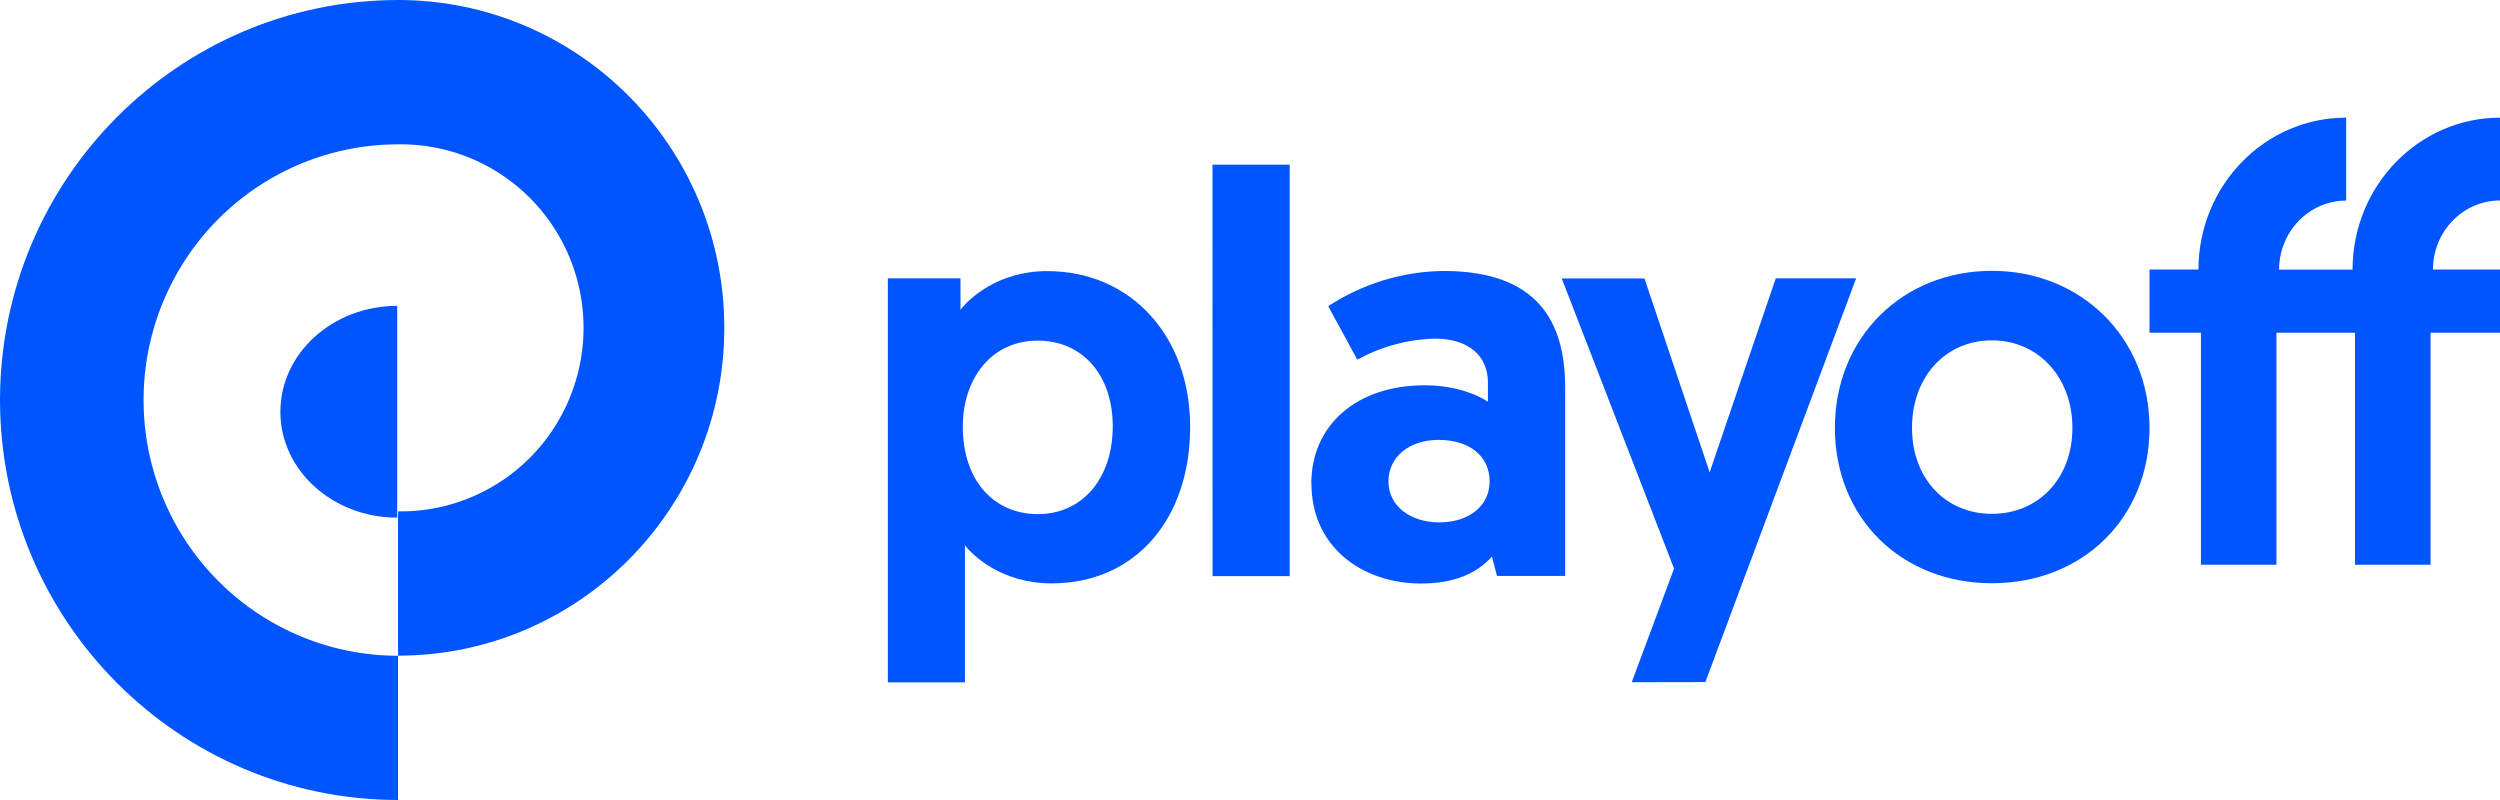 <svg width="125" height="40" viewBox="0 0 125 40" fill="none" xmlns="http://www.w3.org/2000/svg">
<g id="Logo Playoff">
<path id="Path" d="M0 20.002C0.013 31.041 8.916 39.986 19.902 40V32.788C15.356 32.788 11.156 30.351 8.883 26.395C6.61 22.439 6.61 17.565 8.883 13.61C11.156 9.654 15.356 7.217 19.902 7.217C23.198 7.165 26.266 8.903 27.93 11.763C29.593 14.623 29.593 18.162 27.93 21.022C26.266 23.882 23.198 25.62 19.902 25.568V32.783C28.911 32.783 36.215 25.444 36.215 16.392C36.215 7.339 28.911 0 19.902 0C8.916 0.015 0.015 8.959 0 19.998" fill="#0055FF"/>
<path id="Path_2" d="M14.019 20.589C14.019 23.512 16.634 25.882 19.86 25.882V15.294C16.633 15.295 14.019 17.666 14.019 20.589Z" fill="#0055FF"/>
<path id="Subtract" fill-rule="evenodd" clip-rule="evenodd" d="M48.247 34.118H44.393V13.916H48.024V15.487C48.414 14.975 49.867 13.555 52.354 13.555C56.545 13.555 59.507 16.796 59.507 21.347C59.507 25.955 56.766 29.169 52.577 29.169C50.063 29.169 48.61 27.746 48.247 27.263V34.118ZM51.889 17.031C49.536 17.031 48.141 18.964 48.141 21.325C48.141 24.112 49.766 25.706 51.889 25.706C54.129 25.706 55.637 23.913 55.637 21.325C55.637 18.681 54.067 17.031 51.889 17.031Z" fill="#0055FF"/>
<path id="Path_3" d="M60.628 28.805H64.485V8.235H60.624L60.628 28.805Z" fill="#0055FF"/>
<path id="Subtract_2" fill-rule="evenodd" clip-rule="evenodd" d="M71.051 29.176C68.09 29.176 65.574 27.326 65.574 24.198L65.565 24.184C65.565 21.255 67.83 19.264 71.238 19.264C72.718 19.264 73.864 19.72 74.396 20.088V19.121C74.396 17.812 73.454 16.932 71.75 16.932C70.392 16.966 69.061 17.326 67.865 17.983L66.412 15.31C68.131 14.184 70.126 13.574 72.169 13.548C76.863 13.548 78.258 16.057 78.258 19.383V28.796H74.85L74.599 27.829C73.844 28.664 72.727 29.176 71.051 29.176ZM71.935 21.994C70.456 21.994 69.422 22.846 69.422 24.07C69.422 25.293 70.511 26.119 71.964 26.119C73.417 26.119 74.48 25.322 74.48 24.07C74.48 22.761 73.415 21.994 71.935 21.994Z" fill="#0055FF"/>
<path id="Path_4" d="M85.268 34.104L92.808 13.916H88.789L85.482 23.616L82.223 13.923H78.087L83.703 28.428L81.586 34.111L85.268 34.104Z" fill="#0055FF"/>
<path id="Subtract_3" fill-rule="evenodd" clip-rule="evenodd" d="M99.597 29.162C95.052 29.162 91.745 25.885 91.745 21.396C91.745 16.867 95.127 13.541 99.597 13.541C104.066 13.541 107.476 16.903 107.476 21.396C107.476 25.89 104.141 29.162 99.597 29.162ZM99.597 17.018C97.277 17.018 95.601 18.838 95.601 21.396C95.601 23.928 97.277 25.692 99.597 25.692C101.916 25.692 103.62 23.928 103.62 21.396C103.62 18.865 101.916 17.018 99.597 17.018Z" fill="#0055FF"/>
<path id="Path_5" d="M121.649 13.476C121.652 11.57 123.151 10.025 125 10.023V5.883C120.93 5.888 117.632 9.288 117.627 13.483H113.955C113.957 11.576 115.457 10.03 117.308 10.029V5.883C113.235 5.88 109.93 9.278 109.922 13.476H107.477V16.638H110.047V28.236H113.823V16.638H117.75V28.236H121.529V16.638H125V13.476H121.649Z" fill="#0055FF"/>
</g>
</svg>

